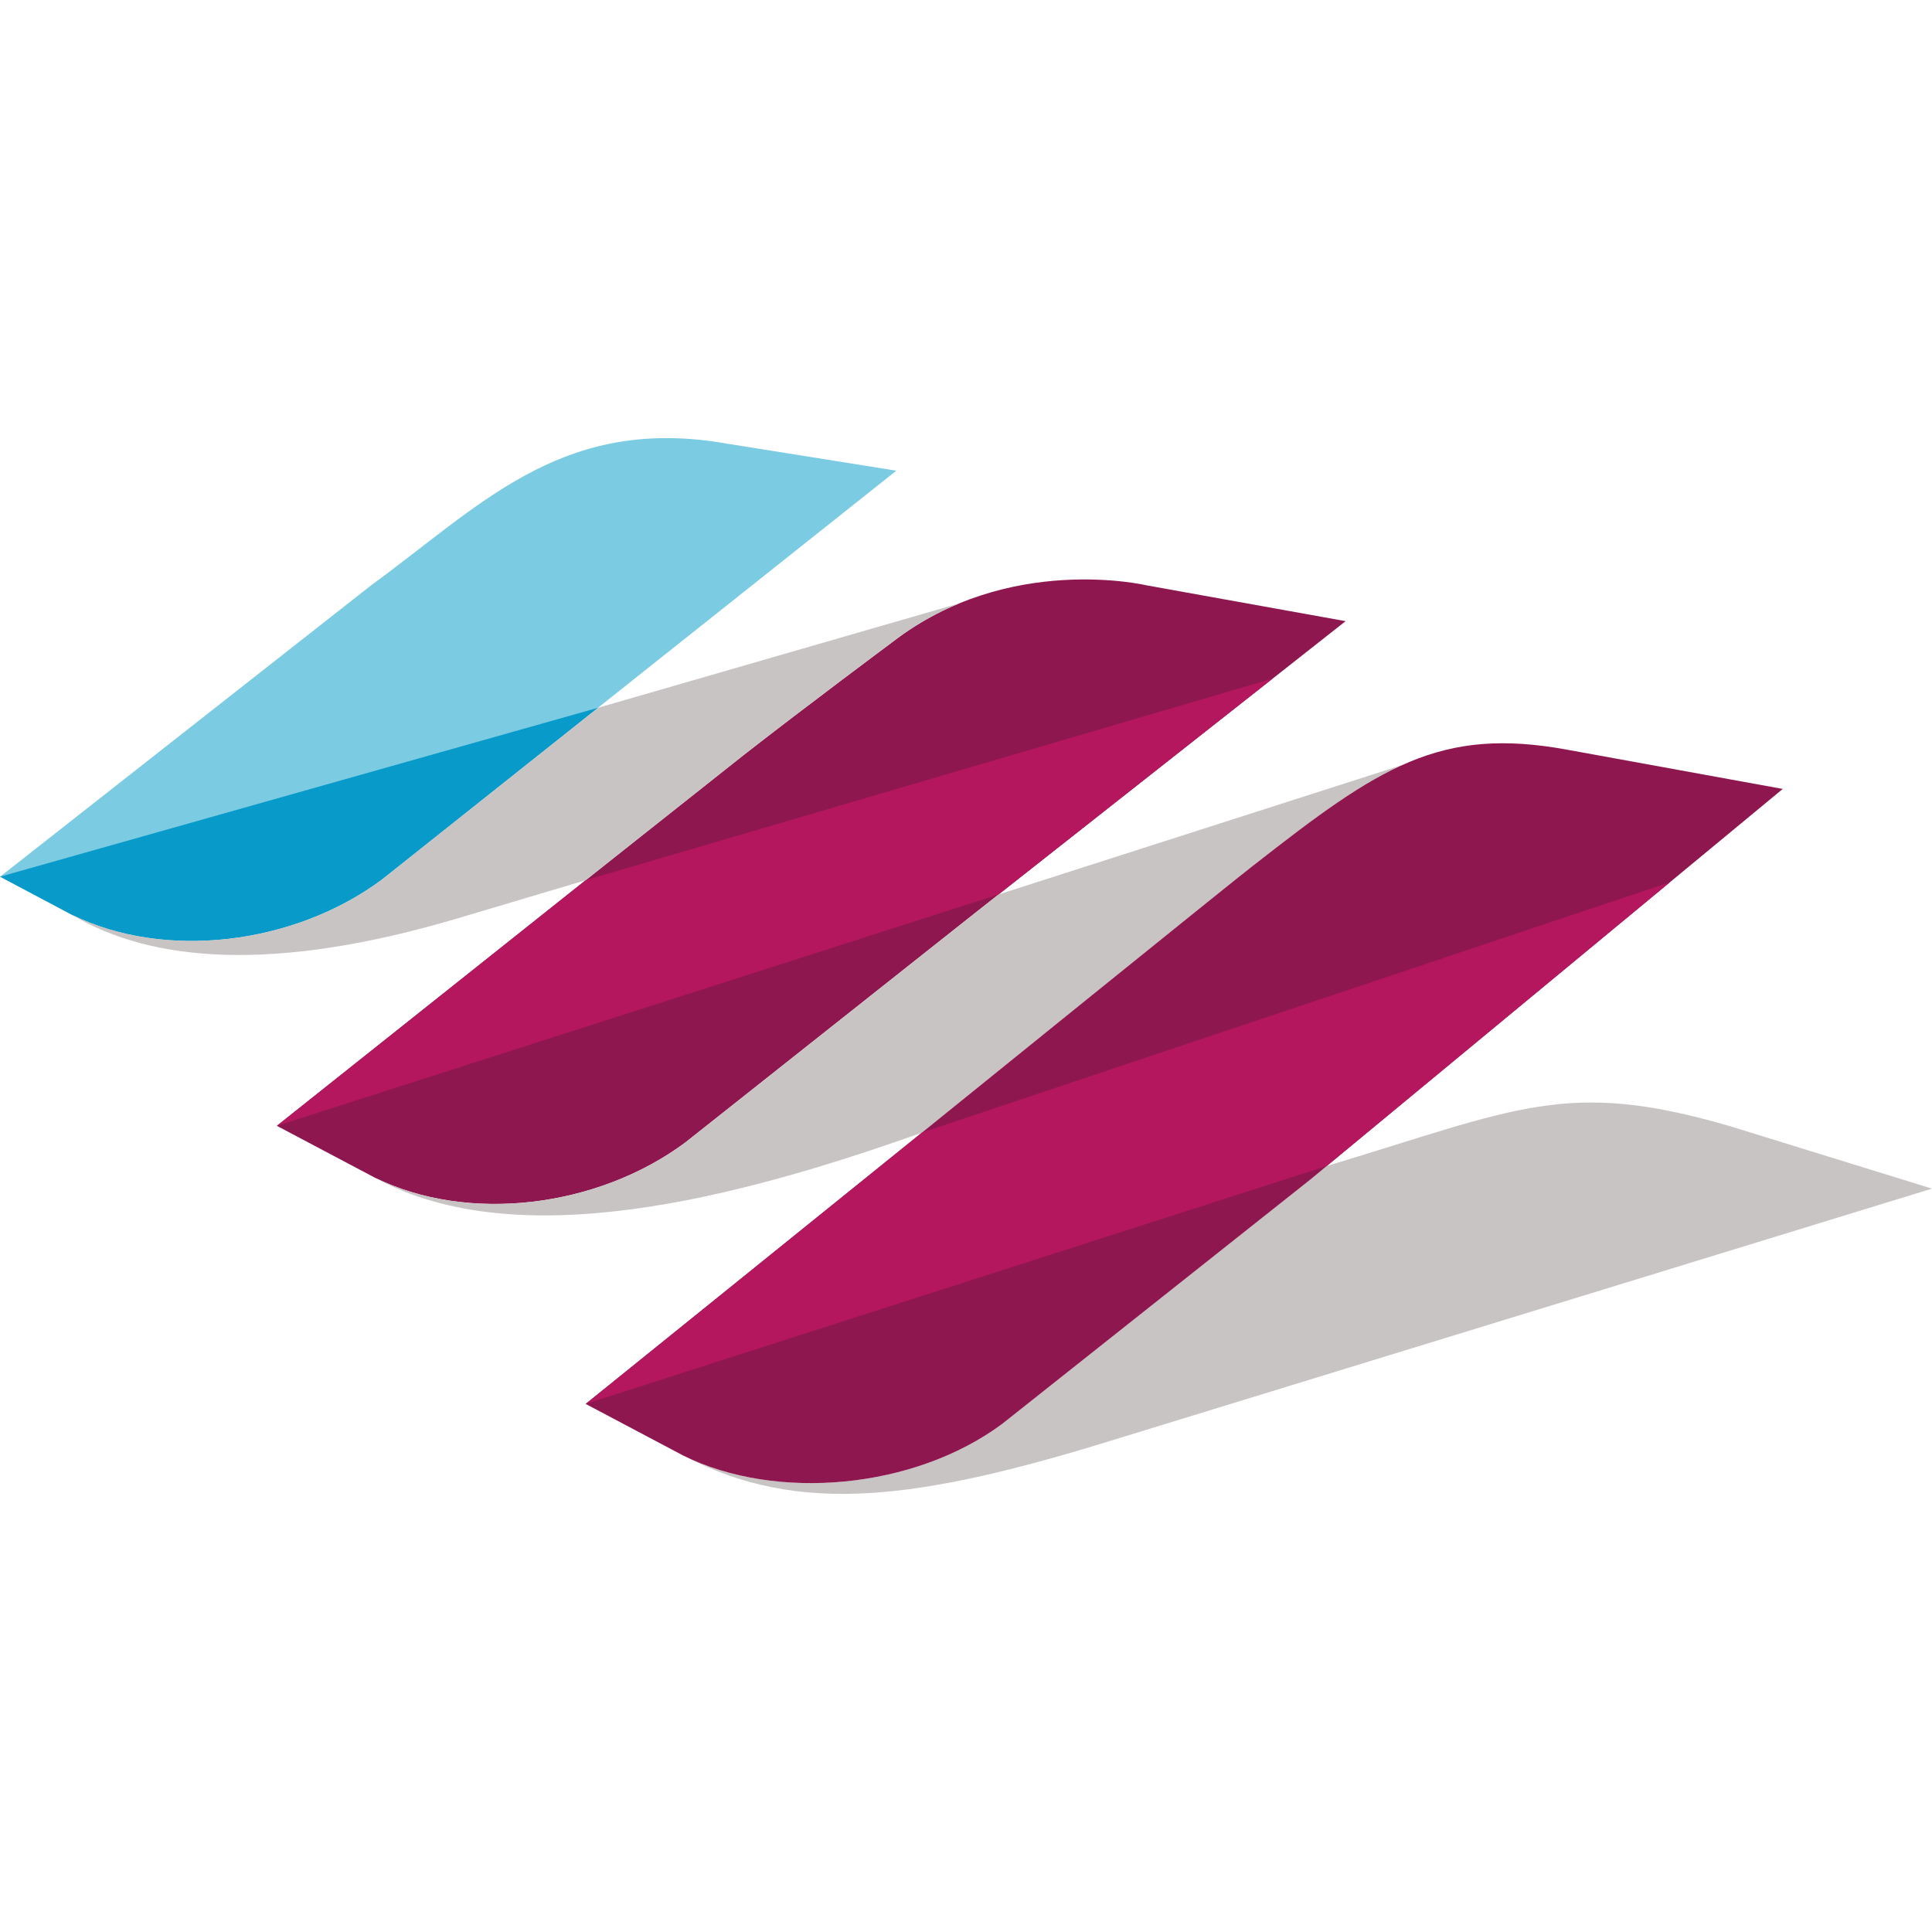 <?xml version="1.0" encoding="UTF-8" standalone="no"?><!DOCTYPE svg PUBLIC "-//W3C//DTD SVG 1.1//EN" "http://www.w3.org/Graphics/SVG/1.1/DTD/svg11.dtd"><svg width="100%" height="100%" viewBox="0 0 1000 1000" version="1.1" xmlns="http://www.w3.org/2000/svg" xmlns:xlink="http://www.w3.org/1999/xlink" xml:space="preserve" xmlns:serif="http://www.serif.com/" style="fill-rule:evenodd;clip-rule:evenodd;stroke-linejoin:round;stroke-miterlimit:2;"><g><g><g><path d="M368.874,228.45c-80.144,-10.957 -120.837,33.647 -176.957,74.65l-191.855,150.666l-0.062,0.031l36.937,19.524c0.062,0.062 0.155,0.093 0.248,0.155c48.05,23.621 114.878,15.551 160.382,-18.158l81.013,-64.376l30.977,-24.646l154.391,-122.668l-95.074,-15.178Z" style="fill:#7bcbe2;fill-rule:nonzero;"/><path d="M0.062,453.766l36.875,19.586c0.093,0.031 0.155,0.093 0.248,0.124c48.05,23.652 114.909,15.582 160.413,-18.158l80.982,-64.345l31.008,-24.646l-309.526,87.439Z" style="fill:#089bc9;fill-rule:nonzero;"/><path d="M696.496,321.506l-102.989,-18.53c-0,-0 -71.702,-17.041 -131.608,29.363c-0,0 -44.231,32.902 -76.854,58.354l-72.539,57.455l-167.8,133.469l-1.397,1.118l50.657,26.787c48.08,23.745 115.063,15.706 160.629,-18.065l150.045,-118.85l120.992,-95.292l70.864,-55.809Z" style="fill:#8f174f;fill-rule:nonzero;"/><path d="M385.076,390.693c32.561,-25.452 76.792,-58.354 76.792,-58.354c11.329,-8.784 23.093,-15.271 34.702,-20.051l-186.951,54.039l-31.008,24.615l-80.951,64.376c-45.504,33.74 -112.363,41.81 -160.413,18.158c40.973,24.552 104.604,30.201 200.454,1.614l65.462,-19.493l9.405,-7.449l72.508,-57.455Zm263.712,57.237c30.884,-24.179 54.195,-41.686 77.381,-52.084l-209.268,67.107l-12.292,9.685l-150.045,118.819c-45.566,33.771 -112.549,41.841 -160.629,18.065c73.874,40.569 187.634,10.74 283.298,-23.28l5.711,-4.625c-0.031,0 160.133,-129.558 165.844,-133.687m246.081,134.805c-83.993,-24.397 -109.197,-8.971 -208.151,20.796l-0.031,0l-8.256,6.86l-0,-0.031l-0.093,0.093l0.093,-0.062l-0.249,0.155l-159.481,126.455c-45.442,33.678 -116.46,40.165 -164.509,16.637c59.285,30.916 120.588,23.342 225.471,-9.373l420.337,-129.032l-105.131,-32.498Z" style="fill:#c8c4c3;fill-rule:nonzero;"/><path d="M922.743,408.355l-111.184,-20.238c-66.611,-12.354 -98.116,9.188 -162.802,59.813c-5.711,4.16 -165.844,133.687 -165.844,133.687l-179.781,145.048l50.625,26.787c48.112,23.776 119.44,17.32 164.975,-16.451l159.481,-126.455l0.218,-0.155l-0.093,0.062l244.405,-202.098Z" style="fill:#8f174f;fill-rule:nonzero;"/><path d="M516.87,462.953l-373.592,119.782l159.854,-127.138l355.558,-104.355l-141.82,111.711Zm169.848,140.578l-383.555,123.134l174.038,-140.454l387.187,-129.59l-177.67,146.91Z" style="fill:#b4175e;fill-rule:nonzero;"/></g></g></g></svg>